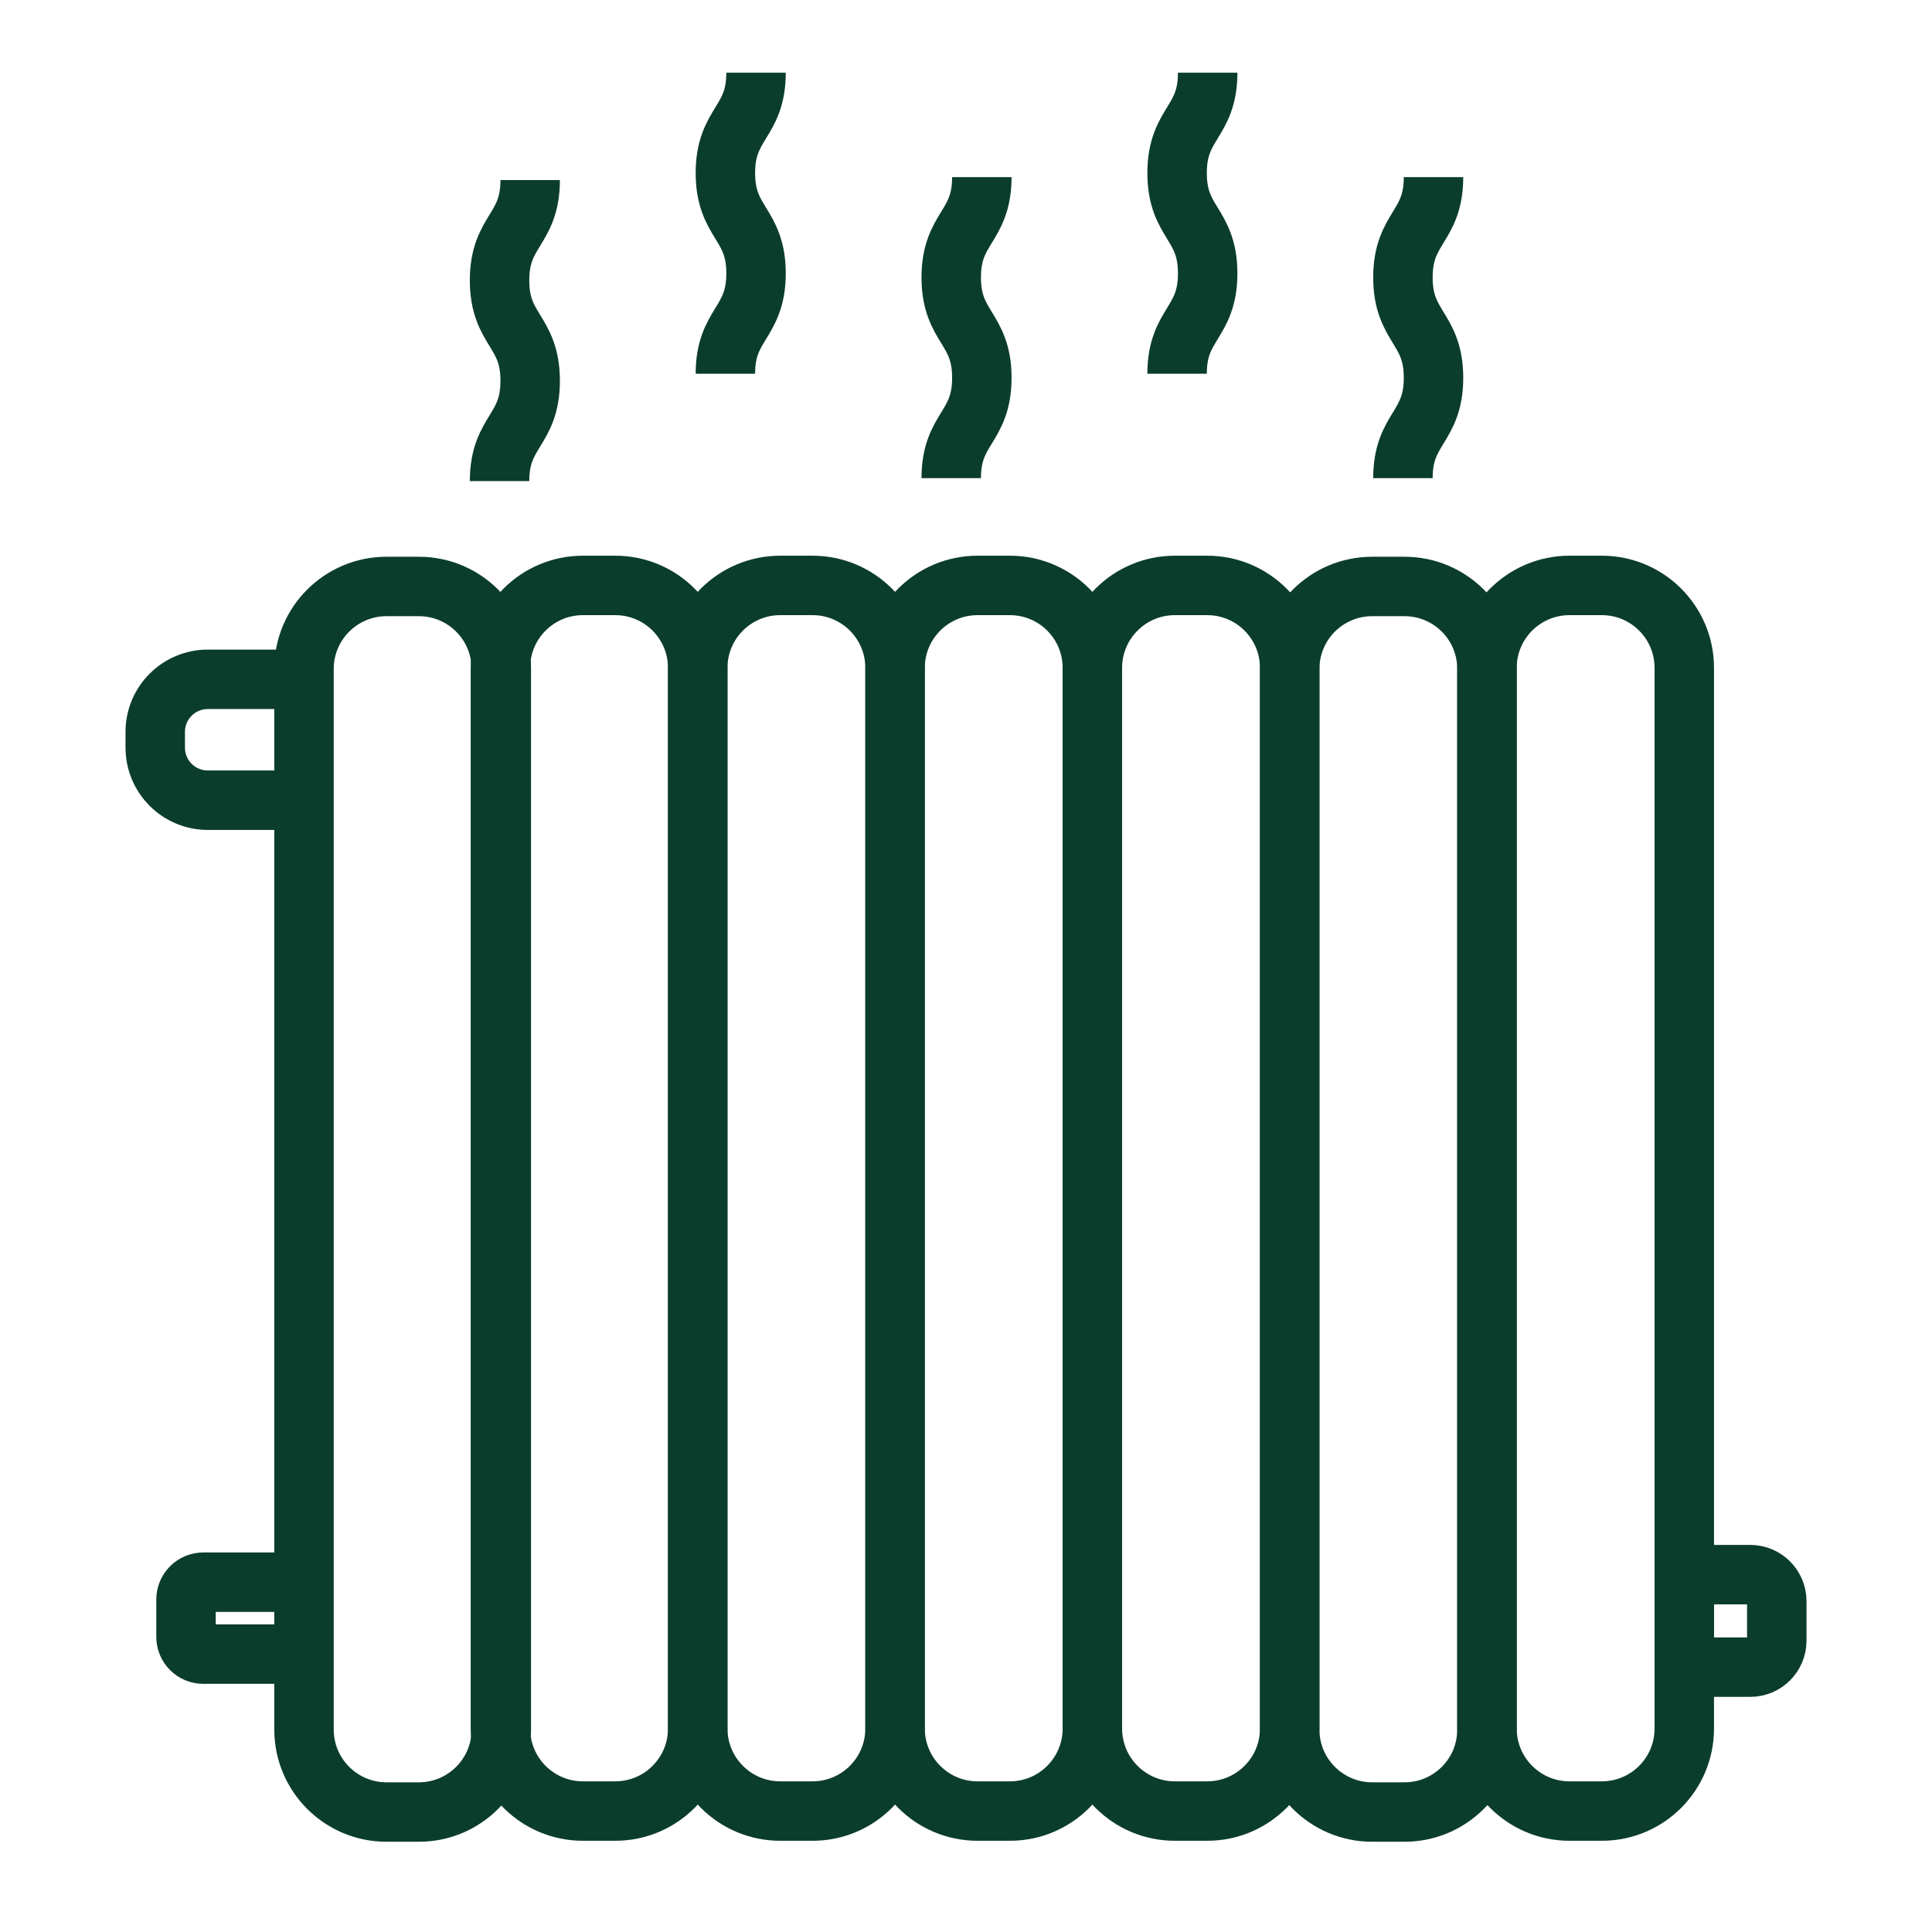 <?xml version="1.0" encoding="utf-8"?>
<!-- Generator: Adobe Illustrator 16.0.0, SVG Export Plug-In . SVG Version: 6.00 Build 0)  -->
<!DOCTYPE svg PUBLIC "-//W3C//DTD SVG 1.1//EN" "http://www.w3.org/Graphics/SVG/1.1/DTD/svg11.dtd">
<svg version="1.1" id="Calque_1" xmlns="http://www.w3.org/2000/svg" xmlns:xlink="http://www.w3.org/1999/xlink" x="0px" y="0px"
	 width="65px" height="65px" viewBox="0 0 65 65" enable-background="new 0 0 65 65" xml:space="preserve">
<path fill="#0B3D2C" d="M141.525,61.955c-0.105-0.25-0.307-0.449-0.557-0.555c-0.127-0.051-0.258-0.078-0.393-0.078h-7.393V45.432
	c0-0.135-0.029-0.264-0.076-0.381c-0.004-0.004,0-0.009,0-0.012c-0.004,0-0.004-0.001-0.004-0.001
	c-0.068-0.167-0.191-0.299-0.334-0.408c-0.035-0.026-0.066-0.048-0.104-0.069c-0.152-0.089-0.318-0.153-0.508-0.153H115.32
	c-0.273,0-0.531,0.108-0.725,0.3L91.549,67.756c-0.096,0.096-0.17,0.209-0.223,0.334s-0.078,0.26-0.078,0.393v8.07l-8.119,8.117
	c-0.096,0.096-0.17,0.211-0.223,0.336c-0.053,0.127-0.08,0.258-0.08,0.393v16.836c0,0.568,0.459,1.025,1.027,1.025h16.836h16.838
	c0.135,0,0.266-0.025,0.393-0.078c0.127-0.051,0.24-0.127,0.334-0.221l23.049-23.051c0.191-0.191,0.301-0.453,0.301-0.725V62.348
	C141.604,62.215,141.574,62.082,141.525,61.955z M117.102,84.373h-5.594l20.994-21h5.6L117.102,84.373z M108.084,69.508v14.785
	H93.299v-7.158c0.025-0.129,0.025-0.258,0-0.389v-7.238H108.084z M131.133,50.971l-5.258,5.262c-0.402,0.4-0.402,1.049,0,1.449
	c0.199,0.201,0.461,0.301,0.725,0.301c0.26,0,0.523-0.1,0.725-0.301l3.809-3.809v7.973l-20.996,20.998v-2.736l12.498-12.498
	c0.4-0.402,0.4-1.051,0-1.451s-1.051-0.4-1.453,0l-11.045,11.051v-8.303l20.996-20.998V50.971z M115.744,46.457h8.453L110.256,60.4
	c-0.4,0.4-0.4,1.051,0,1.451c0.201,0.201,0.463,0.301,0.725,0.301c0.264,0,0.525-0.1,0.725-0.301L127.1,46.457h2.584l-20.998,21
	h-8.77l7.635-7.637c0.402-0.4,0.402-1.049,0-1.451c-0.398-0.4-1.049-0.4-1.449,0l-9.088,9.088H94.75L115.744,46.457z M91.248,84.373
	H86.33l4.918-4.918V84.373z M84.879,86.424h14.785v14.785H84.879V86.424z M101.715,86.424h14.787v14.785h-14.787V86.424z
	 M118.553,99.76v-3.895l6.15-6.152c0.4-0.398,0.4-1.049,0-1.449s-1.049-0.4-1.451,0l-4.699,4.701v-7.143l20.998-20.998v3.979
	c-0.023,0.018-0.053,0.025-0.074,0.049L127.998,80.33c-0.4,0.4-0.4,1.049,0,1.449c0.201,0.201,0.465,0.301,0.725,0.301
	c0.264,0,0.525-0.1,0.725-0.301l10.104-10.102v7.084L118.553,99.76z"/>
<g>
	<path fill="none" stroke="#0B3D2C" stroke-width="2" stroke-miterlimit="10" d="M14.092,60.964h-1.088
		c-1.533,0-2.776-1.244-2.776-2.775V22.506c0-1.533,1.243-2.775,2.776-2.775h1.088c1.532,0,2.774,1.242,2.774,2.775v35.683
		C16.867,59.72,15.625,60.964,14.092,60.964z"/>
	<path fill="none" stroke="#0B3D2C" stroke-width="2" stroke-miterlimit="10" d="M20.699,60.931h-1.088
		c-1.532,0-2.775-1.244-2.775-2.777V22.471c0-1.533,1.243-2.775,2.775-2.775h1.088c1.533,0,2.775,1.243,2.775,2.775v35.683
		C23.475,59.687,22.232,60.931,20.699,60.931z"/>
	<path fill="none" stroke="#0B3D2C" stroke-width="2" stroke-miterlimit="10" d="M27.338,60.931H26.25
		c-1.533,0-2.775-1.244-2.775-2.777V22.471c0-1.533,1.242-2.775,2.775-2.775h1.088c1.532,0,2.775,1.243,2.775,2.775v35.683
		C30.113,59.687,28.87,60.931,27.338,60.931z"/>
	<path fill="none" stroke="#0B3D2C" stroke-width="2" stroke-miterlimit="10" d="M33.977,60.931h-1.088
		c-1.533,0-2.775-1.244-2.775-2.777V22.471c0-1.533,1.242-2.775,2.775-2.775h1.088c1.533,0,2.775,1.243,2.775,2.775v35.683
		C36.752,59.687,35.51,60.931,33.977,60.931z"/>
	<path fill="none" stroke="#0B3D2C" stroke-width="2" stroke-miterlimit="10" d="M40.615,60.931h-1.088
		c-1.533,0-2.775-1.244-2.775-2.777V22.471c0-1.533,1.242-2.775,2.775-2.775h1.088c1.533,0,2.775,1.243,2.775,2.775v35.683
		C43.391,59.687,42.148,60.931,40.615,60.931z"/>
	<path fill="none" stroke="#0B3D2C" stroke-width="2" stroke-miterlimit="10" d="M47.252,60.964h-1.086
		c-1.533,0-2.775-1.244-2.775-2.775V22.506c0-1.533,1.242-2.775,2.775-2.775h1.086c1.535,0,2.775,1.242,2.775,2.775v35.683
		C50.027,59.72,48.787,60.964,47.252,60.964z"/>
	<path fill="none" stroke="#0B3D2C" stroke-width="2" stroke-miterlimit="10" d="M53.891,60.931h-1.088
		c-1.531,0-2.775-1.244-2.775-2.777V22.471c0-1.533,1.244-2.775,2.775-2.775h1.088c1.535,0,2.775,1.243,2.775,2.775v35.683
		C56.666,59.687,55.426,60.931,53.891,60.931z"/>
	<path fill="none" stroke="#0B3D2C" stroke-width="2" stroke-miterlimit="10" d="M10.005,26.922H6.992
		c-0.977,0-1.769-0.792-1.769-1.77v-0.528c0-0.978,0.792-1.769,1.769-1.769h3.014"/>
	<path fill="none" stroke="#0B3D2C" stroke-width="2" stroke-miterlimit="10" d="M56.666,56.089h2.221
		c0.492,0,0.891-0.398,0.891-0.891v-1.326c0-0.494-0.398-0.895-0.891-0.895h-2.221V56.089z"/>
	<path fill="none" stroke="#0B3D2C" stroke-width="2" stroke-miterlimit="10" d="M10.005,55.651H6.84
		c-0.321,0-0.582-0.26-0.582-0.58v-1.258c0-0.32,0.261-0.582,0.582-0.582h3.165"/>
	<path fill="none" stroke="#0B3D2C" stroke-width="2" stroke-miterlimit="10" d="M17.837,6.058c0,1.688-1.03,1.688-1.03,3.375
		c0,1.688,1.03,1.688,1.03,3.377c0,1.688-1.03,1.688-1.03,3.376"/>
	<path fill="none" stroke="#0B3D2C" stroke-width="2" stroke-miterlimit="10" d="M25.436,2.446c0,1.688-1.031,1.688-1.031,3.375
		c0,1.689,1.031,1.689,1.031,3.377s-1.031,1.688-1.031,3.376"/>
	<path fill="none" stroke="#0B3D2C" stroke-width="2" stroke-miterlimit="10" d="M40.631,2.446c0,1.688-1.029,1.688-1.029,3.375
		c0,1.689,1.029,1.689,1.029,3.377s-1.029,1.688-1.029,3.376"/>
	<path fill="none" stroke="#0B3D2C" stroke-width="2" stroke-miterlimit="10" d="M33.033,5.959c0,1.688-1.03,1.688-1.03,3.375
		c0,1.688,1.03,1.688,1.03,3.377c0,1.688-1.03,1.688-1.03,3.376"/>
	<path fill="none" stroke="#0B3D2C" stroke-width="2" stroke-miterlimit="10" d="M48.229,5.959c0,1.688-1.029,1.688-1.029,3.375
		c0,1.688,1.029,1.688,1.029,3.377c0,1.688-1.029,1.688-1.029,3.376"/>
</g>
<path fill="#0B3D2C" d="M-66.342,65.298c-0.001-2.255-1.835-4.089-4.09-4.089h-1.614l3.226-14.336
	c0.001-0.003,0.001-0.006,0.002-0.01c0.005-0.023,0.009-0.049,0.013-0.073c0.003-0.017,0.006-0.034,0.008-0.051
	c0-0.002,0.001-0.004,0.001-0.007c0.114-1.063-0.187-2.113-0.847-2.957c-0.657-0.84-1.601-1.383-2.657-1.529
	c-0.002,0-0.003,0-0.005,0l-5.017-0.705c-0.001-0.001-0.002-0.001-0.003-0.001s-0.002-0.001-0.003-0.001
	c-0.821-0.111-1.641,0.037-2.371,0.43c-0.005,0.003-0.009,0.006-0.014,0.009c-0.004,0.003-0.01,0.005-0.014,0.007l-0.496,0.283
	c-0.003-0.004-0.007-0.006-0.01-0.01c-0.368-0.42-0.829-0.762-1.338-0.989c0-0.001,0-0.001-0.001-0.001
	c-5.302-2.373-11.382-2.373-16.683,0.001c0,0,0,0-0.001,0.001c-0.513,0.229-0.978,0.574-1.346,0.998
	c-0.003,0.004-0.005,0.006-0.008,0.008l-0.468-0.279c-0.008-0.004-0.016-0.008-0.024-0.012c-0.008-0.006-0.016-0.011-0.024-0.016
	c-0.73-0.393-1.55-0.541-2.371-0.43c-0.001,0-0.002,0.001-0.003,0.001s-0.002,0-0.003,0.001l-5.016,0.705c-0.001,0-0.003,0-0.004,0
	c-1.057,0.146-2,0.689-2.658,1.529c-0.66,0.844-0.96,1.894-0.846,2.957c0,0.001,0,0.002,0,0.002
	c0.001,0.014,0.004,0.028,0.007,0.043c0.004,0.027,0.007,0.055,0.013,0.081c0,0.002,0,0.003,0.001,0.005l3.112,14.346h-1.563
	c-2.254,0-4.089,1.834-4.089,4.089v0.704c0,0.001,0,0.003,0,0.004s0,0.002,0,0.004c0.01,1.646,1.188,3.119,2.311,3.696
	c0.411,0.229,0.671,0.536,0.774,0.914l0,0c1.772,6.507,2.564,13.347,2.354,20.327c0,0.007,0,0.013,0,0.019
	c0,0.007-0.001,0.013-0.001,0.02c0,0.015,0.002,0.028,0.002,0.044c0,0.021,0.001,0.043,0.003,0.064
	c0.002,0.021,0.005,0.04,0.007,0.06c0.003,0.021,0.006,0.043,0.01,0.064c0.004,0.02,0.009,0.039,0.013,0.058
	c0.005,0.021,0.01,0.041,0.016,0.062c0.006,0.019,0.012,0.038,0.019,0.057c0.007,0.02,0.013,0.038,0.021,0.058
	c0.007,0.019,0.016,0.037,0.024,0.055c0.009,0.019,0.017,0.036,0.026,0.054c0.01,0.019,0.02,0.036,0.03,0.054
	c0.01,0.017,0.02,0.033,0.03,0.05c0.011,0.017,0.023,0.033,0.035,0.05c0.012,0.016,0.023,0.031,0.036,0.047s0.025,0.03,0.039,0.046
	c0.013,0.015,0.026,0.029,0.04,0.044c0.014,0.014,0.028,0.027,0.042,0.041c0.015,0.014,0.029,0.027,0.045,0.04
	c0.015,0.013,0.03,0.024,0.045,0.036c0.016,0.013,0.032,0.025,0.049,0.037c0.016,0.011,0.032,0.021,0.048,0.031
	c0.018,0.012,0.035,0.022,0.053,0.032c0.017,0.01,0.035,0.019,0.052,0.027c0.018,0.009,0.037,0.019,0.055,0.026
	s0.037,0.016,0.056,0.022c0.019,0.008,0.038,0.015,0.057,0.021c0.02,0.006,0.04,0.012,0.06,0.017
	c0.019,0.006,0.038,0.011,0.058,0.016c0.021,0.004,0.042,0.008,0.063,0.012c0.02,0.003,0.04,0.006,0.06,0.009
	c0.021,0.002,0.043,0.004,0.065,0.005c0.014,0.001,0.029,0.003,0.043,0.004c0.013,0,0.025,0,0.037,0h0h4.027
	c0.001,0,0.002,0,0.003,0l0,0c0.043,0,0.085-0.002,0.127-0.006c0.01-0.001,0.019-0.003,0.028-0.005
	c0.032-0.004,0.064-0.008,0.095-0.014c0.018-0.004,0.035-0.01,0.052-0.014c0.022-0.006,0.044-0.011,0.066-0.018
	s0.043-0.016,0.065-0.023c0.016-0.006,0.033-0.011,0.049-0.018c0.024-0.011,0.046-0.022,0.069-0.033
	c0.013-0.007,0.026-0.013,0.039-0.02c0.023-0.012,0.044-0.026,0.066-0.04c0.012-0.007,0.025-0.014,0.037-0.021
	c0.021-0.015,0.042-0.031,0.062-0.047c0.011-0.008,0.023-0.016,0.034-0.024c0.019-0.017,0.037-0.033,0.055-0.051
	c0.011-0.01,0.022-0.02,0.033-0.029c0.018-0.018,0.033-0.036,0.049-0.054c0.01-0.012,0.021-0.022,0.031-0.035
	c0.014-0.018,0.027-0.036,0.041-0.055c0.01-0.014,0.021-0.026,0.03-0.04c0.013-0.019,0.023-0.038,0.035-0.057
	c0.009-0.016,0.019-0.03,0.028-0.046c0.01-0.019,0.019-0.039,0.028-0.059c0.008-0.017,0.017-0.033,0.024-0.05
	c0.008-0.02,0.015-0.039,0.021-0.059c0.007-0.019,0.015-0.037,0.021-0.056c0.006-0.02,0.01-0.04,0.015-0.06
	c0.005-0.02,0.011-0.039,0.016-0.06c0.004-0.02,0.006-0.04,0.009-0.061c0.003-0.021,0.007-0.041,0.009-0.063
	c0.002-0.02,0.002-0.041,0.003-0.062s0.003-0.042,0.003-0.063l0.004-1.557c7.642-1.548,15.653-1.548,23.295,0.001v1.553
	c0,0.686,0.556,1.241,1.242,1.241h4.03l0,0c0.013,0,0.025,0,0.037,0c0.016-0.001,0.029-0.003,0.044-0.004
	c0.022-0.001,0.044-0.003,0.065-0.005c0.02-0.003,0.04-0.006,0.06-0.009c0.021-0.004,0.042-0.008,0.063-0.012
	c0.02-0.005,0.038-0.01,0.058-0.016c0.021-0.005,0.04-0.011,0.061-0.017c0.019-0.007,0.038-0.014,0.057-0.021
	c0.019-0.007,0.037-0.015,0.056-0.022c0.02-0.008,0.037-0.018,0.056-0.026c0.018-0.009,0.035-0.018,0.052-0.027
	c0.019-0.01,0.036-0.021,0.053-0.032c0.017-0.01,0.033-0.021,0.049-0.031c0.017-0.012,0.033-0.024,0.05-0.037
	c0.015-0.012,0.03-0.023,0.045-0.036c0.016-0.013,0.03-0.026,0.045-0.04s0.028-0.027,0.042-0.041
	c0.014-0.015,0.027-0.029,0.04-0.044c0.014-0.016,0.026-0.03,0.039-0.046s0.023-0.031,0.035-0.047
	c0.012-0.017,0.023-0.033,0.035-0.05c0.011-0.017,0.021-0.033,0.03-0.05c0.011-0.018,0.021-0.035,0.03-0.054
	c0.009-0.018,0.018-0.035,0.025-0.053c0.009-0.019,0.018-0.037,0.025-0.056c0.007-0.02,0.014-0.038,0.021-0.058
	c0.007-0.019,0.014-0.038,0.019-0.057c0.006-0.021,0.011-0.041,0.016-0.062c0.005-0.019,0.01-0.038,0.014-0.058
	c0.004-0.021,0.007-0.043,0.01-0.064c0.003-0.02,0.005-0.039,0.007-0.06c0.002-0.021,0.003-0.043,0.004-0.064
	c0-0.016,0.002-0.029,0.002-0.044c0-0.007-0.001-0.013-0.001-0.02c0-0.006,0.001-0.012,0-0.019
	c-0.206-6.843,0.607-13.682,2.418-20.326l0,0c0.116-0.428,0.384-0.779,0.716-0.94c1.4-0.679,2.306-2.123,2.306-3.679V65.298
	L-66.342,65.298L-66.342,65.298z M-82.586,43.535C-82.585,43.535-82.585,43.535-82.586,43.535c0.18,0.08,0.342,0.201,0.474,0.347
	l0.237,0.331l-1.17,7.836c-0.102,0.678,0.366,1.311,1.045,1.411c0.063,0.009,0.124,0.014,0.185,0.014
	c0.605,0,1.135-0.442,1.228-1.059l1.155-7.737l0.916-0.523c0.263-0.141,0.559-0.193,0.854-0.153l5.012,0.704
	c0.001,0.001,0.002,0.001,0.003,0.001s0.002,0.001,0.002,0.001c0.851,0.115,1.448,0.861,1.383,1.711l-3.332,14.811
	c-1.578,0.15-2.897,1.2-3.438,2.631h-23.759c-0.553-1.467-1.927-2.535-3.559-2.641l-3.209-14.797c-0.068-0.851,0.53-1.6,1.382-1.715
	c0.001,0,0.001-0.001,0.002-0.001c0.001,0,0.002,0,0.004-0.001l5.011-0.704c0.292-0.04,0.585,0.013,0.846,0.149l0.857,0.512
	l1.158,7.753c0.092,0.616,0.622,1.059,1.227,1.059c0.061,0,0.123-0.005,0.185-0.014c0.679-0.101,1.146-0.733,1.045-1.411
	l-1.165-7.799l0.28-0.351c0.134-0.154,0.303-0.28,0.489-0.364c0,0,0,0,0,0C-92.583,41.451-87.242,41.451-82.586,43.535z
	 M-100.884,71.089c-0.227,0-0.448,0.026-0.66,0.075l0.013-5.259h23.236v5.257c-0.208-0.048-0.424-0.073-0.646-0.073H-100.884z
	 M-109.458,63.693h3.096c0.002,0,0.003,0,0.005,0s0.003,0,0.005,0h0.732c0.885,0,1.604,0.72,1.605,1.604l-0.061,24.445h-1.522
	c0.09-6.783-0.739-13.43-2.467-19.775l0,0c-0.283-1.037-0.964-1.88-1.972-2.438c-0.009-0.005-0.019-0.009-0.027-0.014
	c-0.009-0.005-0.018-0.01-0.027-0.015c-0.437-0.215-0.968-0.935-0.972-1.507v-0.697C-111.063,64.413-110.342,63.693-109.458,63.693z
	 M-89.944,85.776c-0.001,0-0.002,0-0.003,0c-3.899,0-7.807,0.377-11.636,1.121l0.034-13.461c0.164-0.184,0.403-0.302,0.666-0.302
	h21.944c0.257,0,0.487,0.112,0.646,0.291v13.474C-82.129,86.154-86.04,85.776-89.944,85.776z M-74.291,89.743h-1.52V65.298
	c0-0.885,0.72-1.604,1.604-1.604h0.604c0.002,0,0.004,0,0.006,0s0.004,0,0.006,0h3.159c0.886,0,1.605,0.72,1.605,1.604v0.704
	c0,0.61-0.355,1.178-0.905,1.444c-0.982,0.477-1.722,1.396-2.028,2.521C-73.522,76.436-74.373,83.082-74.291,89.743z"/>
</svg>

